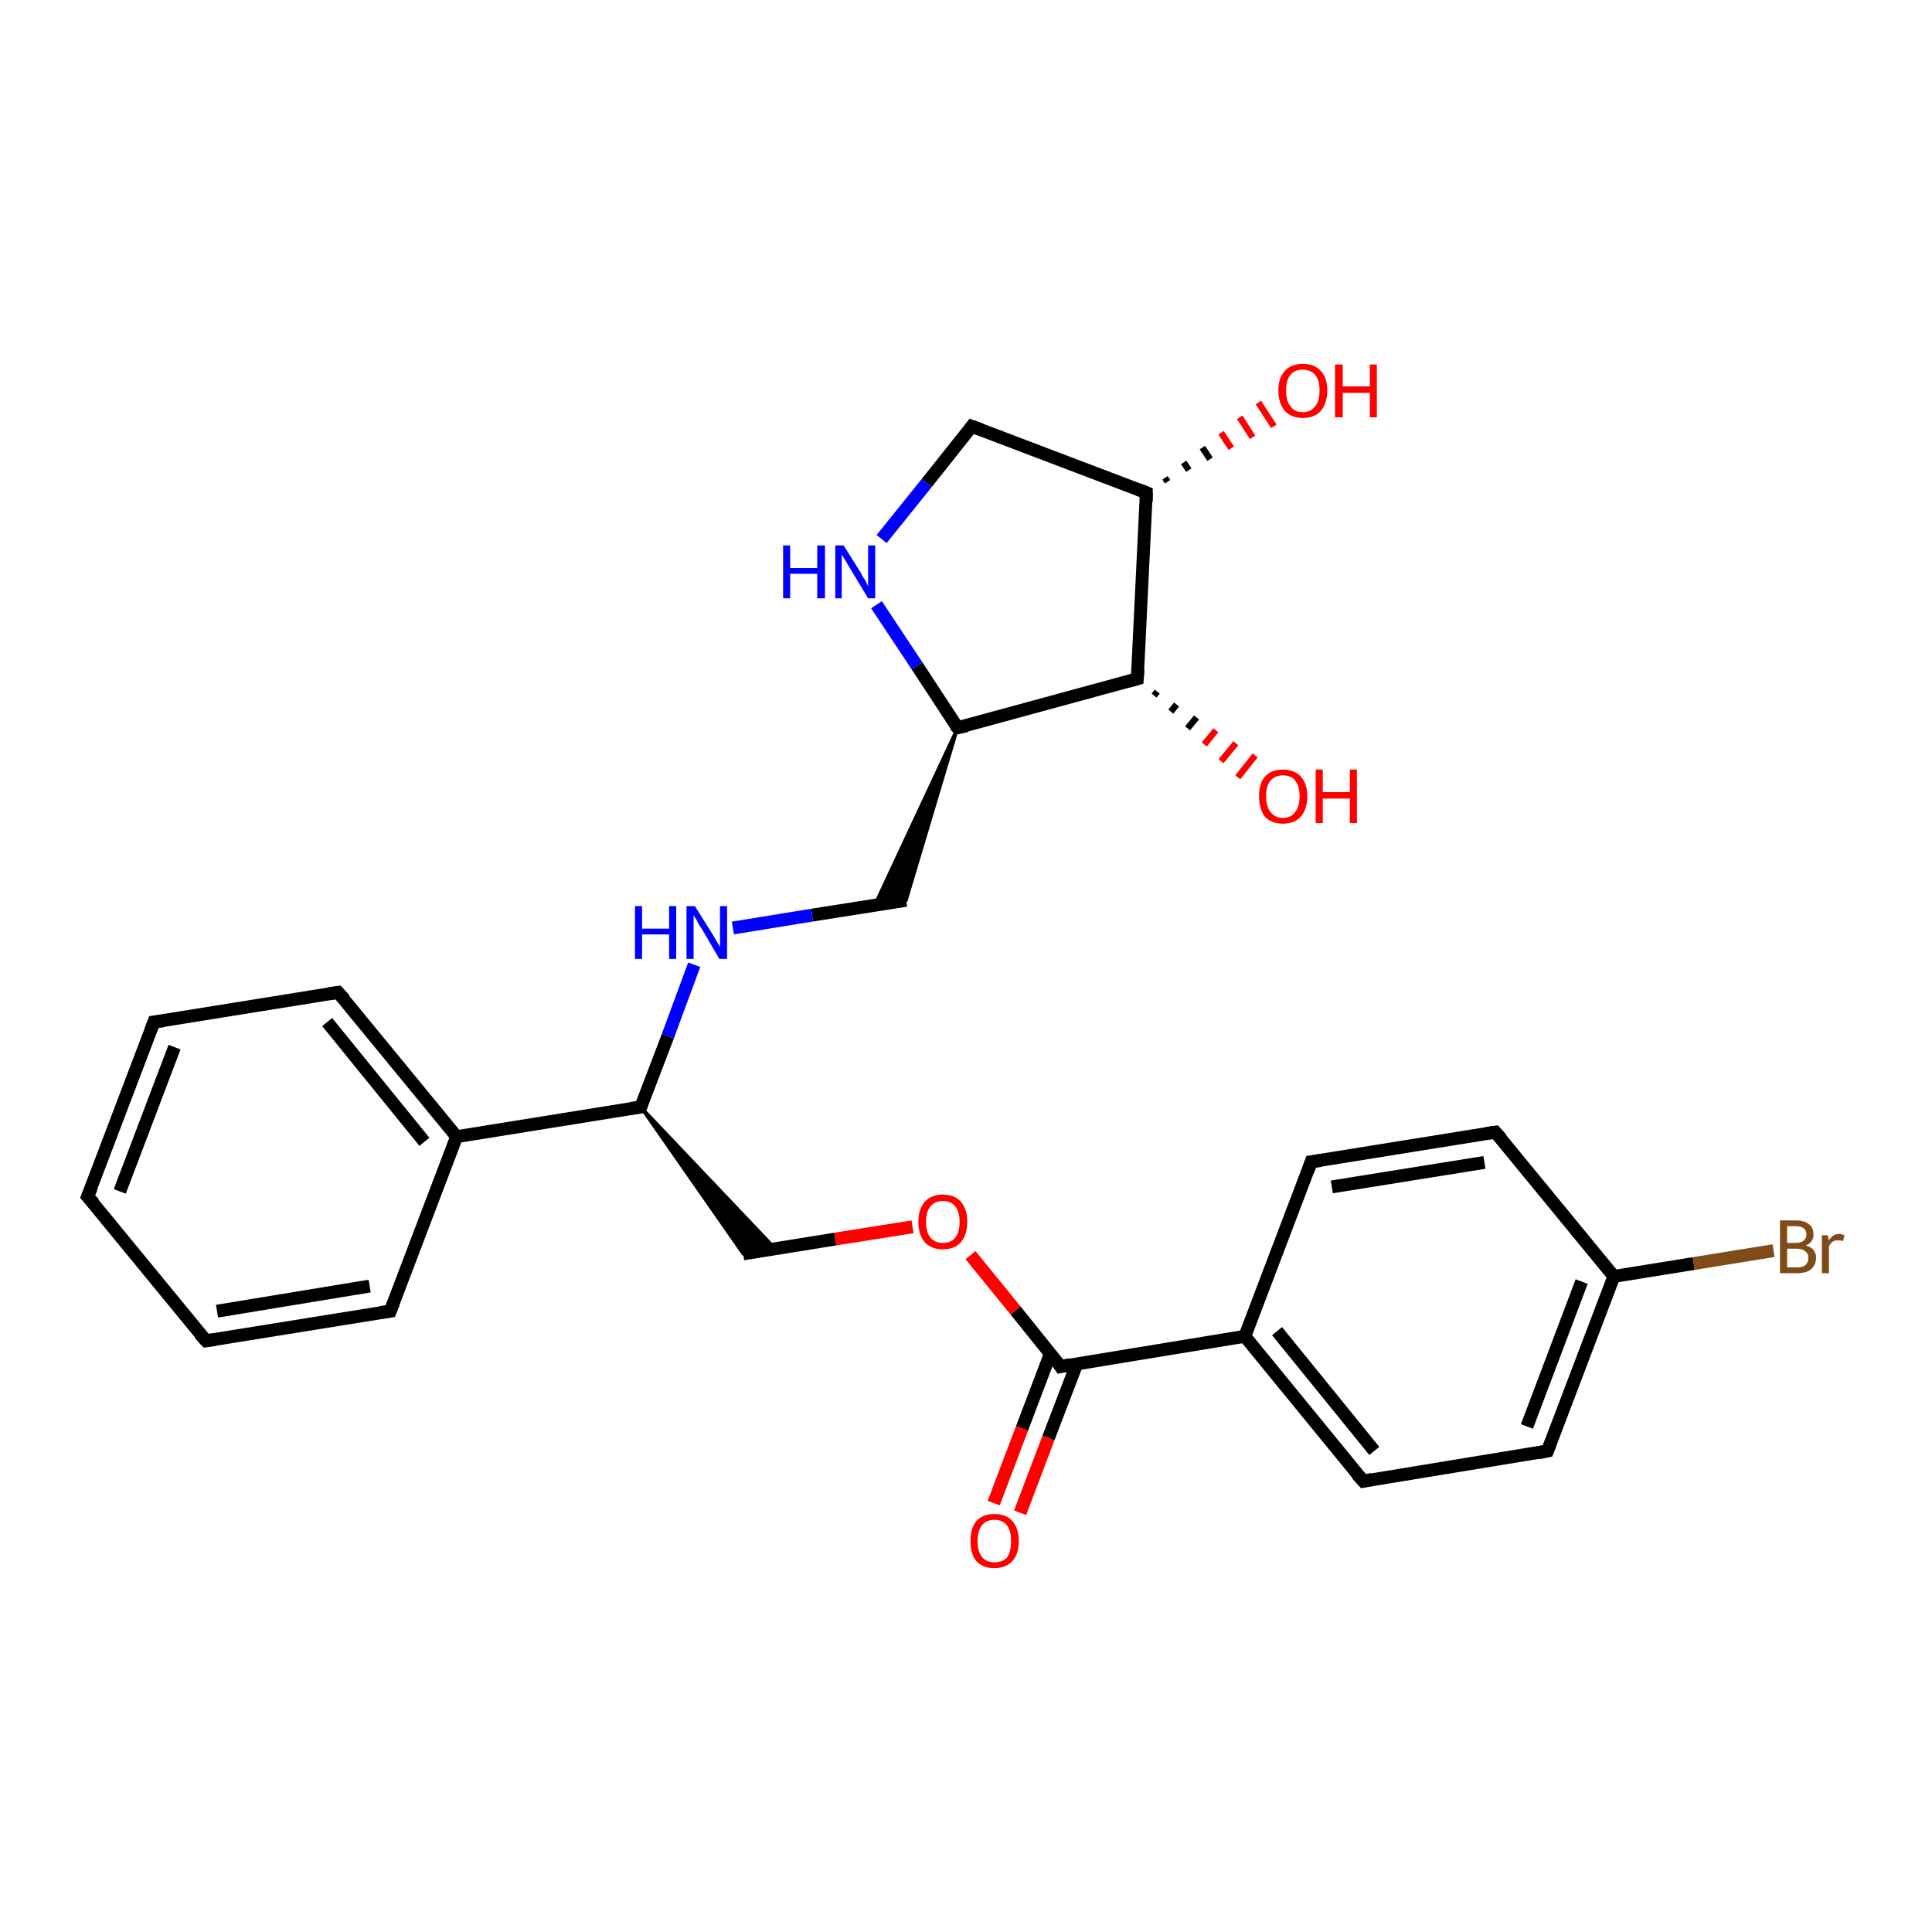 <?xml version='1.0' encoding='iso-8859-1'?>
<svg version='1.1' baseProfile='full'
              xmlns='http://www.w3.org/2000/svg'
                      xmlns:rdkit='http://www.rdkit.org/xml'
                      xmlns:xlink='http://www.w3.org/1999/xlink'
                  xml:space='preserve'
width='300px' height='300px' viewBox='0 0 300 300'>
<!-- END OF HEADER -->
<rect style='opacity:1.0;fill:#FFFFFF;stroke:none' width='300.0' height='300.0' x='0.0' y='0.0'> </rect>
<path class='bond-0 atom-1 atom-0' d='M 180.9,74.2 L 181.3,74.8' style='fill:none;fill-rule:evenodd;stroke:#000000;stroke-width:1.0px;stroke-linecap:butt;stroke-linejoin:miter;stroke-opacity:1' />
<path class='bond-0 atom-1 atom-0' d='M 183.8,71.8 L 184.6,73.0' style='fill:none;fill-rule:evenodd;stroke:#000000;stroke-width:1.0px;stroke-linecap:butt;stroke-linejoin:miter;stroke-opacity:1' />
<path class='bond-0 atom-1 atom-0' d='M 186.7,69.5 L 187.9,71.3' style='fill:none;fill-rule:evenodd;stroke:#000000;stroke-width:1.0px;stroke-linecap:butt;stroke-linejoin:miter;stroke-opacity:1' />
<path class='bond-0 atom-1 atom-0' d='M 189.6,67.2 L 191.2,69.6' style='fill:none;fill-rule:evenodd;stroke:#FF0000;stroke-width:1.0px;stroke-linecap:butt;stroke-linejoin:miter;stroke-opacity:1' />
<path class='bond-0 atom-1 atom-0' d='M 192.5,64.8 L 194.5,67.9' style='fill:none;fill-rule:evenodd;stroke:#FF0000;stroke-width:1.0px;stroke-linecap:butt;stroke-linejoin:miter;stroke-opacity:1' />
<path class='bond-0 atom-1 atom-0' d='M 195.4,62.5 L 197.8,66.2' style='fill:none;fill-rule:evenodd;stroke:#FF0000;stroke-width:1.0px;stroke-linecap:butt;stroke-linejoin:miter;stroke-opacity:1' />
<path class='bond-1 atom-1 atom-2' d='M 178.0,76.5 L 150.9,66.2' style='fill:none;fill-rule:evenodd;stroke:#000000;stroke-width:2.0px;stroke-linecap:butt;stroke-linejoin:miter;stroke-opacity:1' />
<path class='bond-2 atom-2 atom-3' d='M 150.9,66.2 L 143.9,75.0' style='fill:none;fill-rule:evenodd;stroke:#000000;stroke-width:2.0px;stroke-linecap:butt;stroke-linejoin:miter;stroke-opacity:1' />
<path class='bond-2 atom-2 atom-3' d='M 143.9,75.0 L 136.9,83.7' style='fill:none;fill-rule:evenodd;stroke:#0000FF;stroke-width:2.0px;stroke-linecap:butt;stroke-linejoin:miter;stroke-opacity:1' />
<path class='bond-3 atom-3 atom-4' d='M 136.1,93.9 L 142.4,103.4' style='fill:none;fill-rule:evenodd;stroke:#0000FF;stroke-width:2.0px;stroke-linecap:butt;stroke-linejoin:miter;stroke-opacity:1' />
<path class='bond-3 atom-3 atom-4' d='M 142.4,103.4 L 148.7,113.0' style='fill:none;fill-rule:evenodd;stroke:#000000;stroke-width:2.0px;stroke-linecap:butt;stroke-linejoin:miter;stroke-opacity:1' />
<path class='bond-4 atom-4 atom-5' d='M 148.7,113.0 L 140.7,139.8 L 135.8,140.6 Z' style='fill:#000000;fill-rule:evenodd;fill-opacity:1;stroke:#000000;stroke-width:0.5px;stroke-linecap:butt;stroke-linejoin:miter;stroke-opacity:1;' />
<path class='bond-5 atom-5 atom-6' d='M 140.7,139.8 L 126.1,142.1' style='fill:none;fill-rule:evenodd;stroke:#000000;stroke-width:2.0px;stroke-linecap:butt;stroke-linejoin:miter;stroke-opacity:1' />
<path class='bond-5 atom-5 atom-6' d='M 126.1,142.1 L 113.8,144.1' style='fill:none;fill-rule:evenodd;stroke:#0000FF;stroke-width:2.0px;stroke-linecap:butt;stroke-linejoin:miter;stroke-opacity:1' />
<path class='bond-6 atom-6 atom-7' d='M 107.8,149.8 L 103.7,160.9' style='fill:none;fill-rule:evenodd;stroke:#0000FF;stroke-width:2.0px;stroke-linecap:butt;stroke-linejoin:miter;stroke-opacity:1' />
<path class='bond-6 atom-6 atom-7' d='M 103.7,160.9 L 99.5,171.9' style='fill:none;fill-rule:evenodd;stroke:#000000;stroke-width:2.0px;stroke-linecap:butt;stroke-linejoin:miter;stroke-opacity:1' />
<path class='bond-7 atom-7 atom-8' d='M 99.5,171.9 L 120.4,193.9 L 115.4,194.7 Z' style='fill:#000000;fill-rule:evenodd;fill-opacity:1;stroke:#000000;stroke-width:0.5px;stroke-linecap:butt;stroke-linejoin:miter;stroke-opacity:1;' />
<path class='bond-8 atom-8 atom-9' d='M 115.4,194.7 L 129.7,192.4' style='fill:none;fill-rule:evenodd;stroke:#000000;stroke-width:2.0px;stroke-linecap:butt;stroke-linejoin:miter;stroke-opacity:1' />
<path class='bond-8 atom-8 atom-9' d='M 129.7,192.4 L 141.7,190.5' style='fill:none;fill-rule:evenodd;stroke:#FF0000;stroke-width:2.0px;stroke-linecap:butt;stroke-linejoin:miter;stroke-opacity:1' />
<path class='bond-9 atom-9 atom-10' d='M 150.7,194.9 L 157.7,203.5' style='fill:none;fill-rule:evenodd;stroke:#FF0000;stroke-width:2.0px;stroke-linecap:butt;stroke-linejoin:miter;stroke-opacity:1' />
<path class='bond-9 atom-9 atom-10' d='M 157.7,203.5 L 164.7,212.2' style='fill:none;fill-rule:evenodd;stroke:#000000;stroke-width:2.0px;stroke-linecap:butt;stroke-linejoin:miter;stroke-opacity:1' />
<path class='bond-10 atom-10 atom-11' d='M 163.1,210.2 L 158.7,221.8' style='fill:none;fill-rule:evenodd;stroke:#000000;stroke-width:2.0px;stroke-linecap:butt;stroke-linejoin:miter;stroke-opacity:1' />
<path class='bond-10 atom-10 atom-11' d='M 158.7,221.8 L 154.3,233.4' style='fill:none;fill-rule:evenodd;stroke:#FF0000;stroke-width:2.0px;stroke-linecap:butt;stroke-linejoin:miter;stroke-opacity:1' />
<path class='bond-10 atom-10 atom-11' d='M 167.2,211.8 L 162.8,223.3' style='fill:none;fill-rule:evenodd;stroke:#000000;stroke-width:2.0px;stroke-linecap:butt;stroke-linejoin:miter;stroke-opacity:1' />
<path class='bond-10 atom-10 atom-11' d='M 162.8,223.3 L 158.4,234.9' style='fill:none;fill-rule:evenodd;stroke:#FF0000;stroke-width:2.0px;stroke-linecap:butt;stroke-linejoin:miter;stroke-opacity:1' />
<path class='bond-11 atom-10 atom-12' d='M 164.7,212.2 L 193.3,207.5' style='fill:none;fill-rule:evenodd;stroke:#000000;stroke-width:2.0px;stroke-linecap:butt;stroke-linejoin:miter;stroke-opacity:1' />
<path class='bond-12 atom-12 atom-13' d='M 193.3,207.5 L 211.7,230.0' style='fill:none;fill-rule:evenodd;stroke:#000000;stroke-width:2.0px;stroke-linecap:butt;stroke-linejoin:miter;stroke-opacity:1' />
<path class='bond-12 atom-12 atom-13' d='M 198.3,206.7 L 213.4,225.3' style='fill:none;fill-rule:evenodd;stroke:#000000;stroke-width:2.0px;stroke-linecap:butt;stroke-linejoin:miter;stroke-opacity:1' />
<path class='bond-13 atom-13 atom-14' d='M 211.7,230.0 L 240.3,225.3' style='fill:none;fill-rule:evenodd;stroke:#000000;stroke-width:2.0px;stroke-linecap:butt;stroke-linejoin:miter;stroke-opacity:1' />
<path class='bond-14 atom-14 atom-15' d='M 240.3,225.3 L 250.6,198.2' style='fill:none;fill-rule:evenodd;stroke:#000000;stroke-width:2.0px;stroke-linecap:butt;stroke-linejoin:miter;stroke-opacity:1' />
<path class='bond-14 atom-14 atom-15' d='M 237.1,221.5 L 245.6,199.0' style='fill:none;fill-rule:evenodd;stroke:#000000;stroke-width:2.0px;stroke-linecap:butt;stroke-linejoin:miter;stroke-opacity:1' />
<path class='bond-15 atom-15 atom-16' d='M 250.6,198.2 L 263.0,196.2' style='fill:none;fill-rule:evenodd;stroke:#000000;stroke-width:2.0px;stroke-linecap:butt;stroke-linejoin:miter;stroke-opacity:1' />
<path class='bond-15 atom-15 atom-16' d='M 263.0,196.2 L 275.4,194.2' style='fill:none;fill-rule:evenodd;stroke:#7F4C19;stroke-width:2.0px;stroke-linecap:butt;stroke-linejoin:miter;stroke-opacity:1' />
<path class='bond-16 atom-15 atom-17' d='M 250.6,198.2 L 232.2,175.8' style='fill:none;fill-rule:evenodd;stroke:#000000;stroke-width:2.0px;stroke-linecap:butt;stroke-linejoin:miter;stroke-opacity:1' />
<path class='bond-17 atom-17 atom-18' d='M 232.2,175.8 L 203.6,180.4' style='fill:none;fill-rule:evenodd;stroke:#000000;stroke-width:2.0px;stroke-linecap:butt;stroke-linejoin:miter;stroke-opacity:1' />
<path class='bond-17 atom-17 atom-18' d='M 230.5,180.5 L 206.8,184.3' style='fill:none;fill-rule:evenodd;stroke:#000000;stroke-width:2.0px;stroke-linecap:butt;stroke-linejoin:miter;stroke-opacity:1' />
<path class='bond-18 atom-7 atom-19' d='M 99.5,171.9 L 70.9,176.5' style='fill:none;fill-rule:evenodd;stroke:#000000;stroke-width:2.0px;stroke-linecap:butt;stroke-linejoin:miter;stroke-opacity:1' />
<path class='bond-19 atom-19 atom-20' d='M 70.9,176.5 L 52.5,154.1' style='fill:none;fill-rule:evenodd;stroke:#000000;stroke-width:2.0px;stroke-linecap:butt;stroke-linejoin:miter;stroke-opacity:1' />
<path class='bond-19 atom-19 atom-20' d='M 65.9,177.3 L 50.8,158.7' style='fill:none;fill-rule:evenodd;stroke:#000000;stroke-width:2.0px;stroke-linecap:butt;stroke-linejoin:miter;stroke-opacity:1' />
<path class='bond-20 atom-20 atom-21' d='M 52.5,154.1 L 23.9,158.7' style='fill:none;fill-rule:evenodd;stroke:#000000;stroke-width:2.0px;stroke-linecap:butt;stroke-linejoin:miter;stroke-opacity:1' />
<path class='bond-21 atom-21 atom-22' d='M 23.9,158.7 L 13.6,185.8' style='fill:none;fill-rule:evenodd;stroke:#000000;stroke-width:2.0px;stroke-linecap:butt;stroke-linejoin:miter;stroke-opacity:1' />
<path class='bond-21 atom-21 atom-22' d='M 27.1,162.6 L 18.6,185.0' style='fill:none;fill-rule:evenodd;stroke:#000000;stroke-width:2.0px;stroke-linecap:butt;stroke-linejoin:miter;stroke-opacity:1' />
<path class='bond-22 atom-22 atom-23' d='M 13.6,185.8 L 32.0,208.2' style='fill:none;fill-rule:evenodd;stroke:#000000;stroke-width:2.0px;stroke-linecap:butt;stroke-linejoin:miter;stroke-opacity:1' />
<path class='bond-23 atom-23 atom-24' d='M 32.0,208.2 L 60.6,203.6' style='fill:none;fill-rule:evenodd;stroke:#000000;stroke-width:2.0px;stroke-linecap:butt;stroke-linejoin:miter;stroke-opacity:1' />
<path class='bond-23 atom-23 atom-24' d='M 33.7,203.6 L 57.4,199.7' style='fill:none;fill-rule:evenodd;stroke:#000000;stroke-width:2.0px;stroke-linecap:butt;stroke-linejoin:miter;stroke-opacity:1' />
<path class='bond-24 atom-4 atom-25' d='M 148.7,113.0 L 176.6,105.4' style='fill:none;fill-rule:evenodd;stroke:#000000;stroke-width:2.0px;stroke-linecap:butt;stroke-linejoin:miter;stroke-opacity:1' />
<path class='bond-25 atom-25 atom-26' d='M 179.7,107.4 L 179.2,108.0' style='fill:none;fill-rule:evenodd;stroke:#000000;stroke-width:1.0px;stroke-linecap:butt;stroke-linejoin:miter;stroke-opacity:1' />
<path class='bond-25 atom-25 atom-26' d='M 182.7,109.4 L 181.8,110.5' style='fill:none;fill-rule:evenodd;stroke:#000000;stroke-width:1.0px;stroke-linecap:butt;stroke-linejoin:miter;stroke-opacity:1' />
<path class='bond-25 atom-25 atom-26' d='M 185.8,111.4 L 184.4,113.1' style='fill:none;fill-rule:evenodd;stroke:#000000;stroke-width:1.0px;stroke-linecap:butt;stroke-linejoin:miter;stroke-opacity:1' />
<path class='bond-25 atom-25 atom-26' d='M 188.8,113.4 L 187.0,115.6' style='fill:none;fill-rule:evenodd;stroke:#FF0000;stroke-width:1.0px;stroke-linecap:butt;stroke-linejoin:miter;stroke-opacity:1' />
<path class='bond-25 atom-25 atom-26' d='M 191.9,115.4 L 189.6,118.2' style='fill:none;fill-rule:evenodd;stroke:#FF0000;stroke-width:1.0px;stroke-linecap:butt;stroke-linejoin:miter;stroke-opacity:1' />
<path class='bond-25 atom-25 atom-26' d='M 194.9,117.3 L 192.2,120.7' style='fill:none;fill-rule:evenodd;stroke:#FF0000;stroke-width:1.0px;stroke-linecap:butt;stroke-linejoin:miter;stroke-opacity:1' />
<path class='bond-26 atom-25 atom-1' d='M 176.6,105.4 L 178.0,76.5' style='fill:none;fill-rule:evenodd;stroke:#000000;stroke-width:2.0px;stroke-linecap:butt;stroke-linejoin:miter;stroke-opacity:1' />
<path class='bond-27 atom-18 atom-12' d='M 203.6,180.4 L 193.3,207.5' style='fill:none;fill-rule:evenodd;stroke:#000000;stroke-width:2.0px;stroke-linecap:butt;stroke-linejoin:miter;stroke-opacity:1' />
<path class='bond-28 atom-24 atom-19' d='M 60.6,203.6 L 70.9,176.5' style='fill:none;fill-rule:evenodd;stroke:#000000;stroke-width:2.0px;stroke-linecap:butt;stroke-linejoin:miter;stroke-opacity:1' />
<path d='M 176.7,76.0 L 178.0,76.5 L 178.0,77.9' style='fill:none;stroke:#000000;stroke-width:2.0px;stroke-linecap:butt;stroke-linejoin:miter;stroke-opacity:1;' />
<path d='M 152.3,66.7 L 150.9,66.2 L 150.6,66.6' style='fill:none;stroke:#000000;stroke-width:2.0px;stroke-linecap:butt;stroke-linejoin:miter;stroke-opacity:1;' />
<path d='M 148.3,112.6 L 148.7,113.0 L 150.1,112.7' style='fill:none;stroke:#000000;stroke-width:2.0px;stroke-linecap:butt;stroke-linejoin:miter;stroke-opacity:1;' />
<path d='M 99.7,171.3 L 99.5,171.9 L 98.0,172.1' style='fill:none;stroke:#000000;stroke-width:2.0px;stroke-linecap:butt;stroke-linejoin:miter;stroke-opacity:1;' />
<path d='M 164.4,211.7 L 164.7,212.2 L 166.2,211.9' style='fill:none;stroke:#000000;stroke-width:2.0px;stroke-linecap:butt;stroke-linejoin:miter;stroke-opacity:1;' />
<path d='M 210.7,228.9 L 211.7,230.0 L 213.1,229.7' style='fill:none;stroke:#000000;stroke-width:2.0px;stroke-linecap:butt;stroke-linejoin:miter;stroke-opacity:1;' />
<path d='M 238.8,225.6 L 240.3,225.3 L 240.8,224.0' style='fill:none;stroke:#000000;stroke-width:2.0px;stroke-linecap:butt;stroke-linejoin:miter;stroke-opacity:1;' />
<path d='M 233.2,176.9 L 232.2,175.8 L 230.8,176.0' style='fill:none;stroke:#000000;stroke-width:2.0px;stroke-linecap:butt;stroke-linejoin:miter;stroke-opacity:1;' />
<path d='M 205.1,180.2 L 203.6,180.4 L 203.1,181.8' style='fill:none;stroke:#000000;stroke-width:2.0px;stroke-linecap:butt;stroke-linejoin:miter;stroke-opacity:1;' />
<path d='M 53.5,155.2 L 52.5,154.1 L 51.1,154.3' style='fill:none;stroke:#000000;stroke-width:2.0px;stroke-linecap:butt;stroke-linejoin:miter;stroke-opacity:1;' />
<path d='M 25.4,158.5 L 23.9,158.7 L 23.4,160.0' style='fill:none;stroke:#000000;stroke-width:2.0px;stroke-linecap:butt;stroke-linejoin:miter;stroke-opacity:1;' />
<path d='M 14.2,184.4 L 13.6,185.8 L 14.6,186.9' style='fill:none;stroke:#000000;stroke-width:2.0px;stroke-linecap:butt;stroke-linejoin:miter;stroke-opacity:1;' />
<path d='M 31.0,207.1 L 32.0,208.2 L 33.4,208.0' style='fill:none;stroke:#000000;stroke-width:2.0px;stroke-linecap:butt;stroke-linejoin:miter;stroke-opacity:1;' />
<path d='M 59.1,203.8 L 60.6,203.6 L 61.1,202.3' style='fill:none;stroke:#000000;stroke-width:2.0px;stroke-linecap:butt;stroke-linejoin:miter;stroke-opacity:1;' />
<path d='M 175.2,105.8 L 176.6,105.4 L 176.7,104.0' style='fill:none;stroke:#000000;stroke-width:2.0px;stroke-linecap:butt;stroke-linejoin:miter;stroke-opacity:1;' />
<path class='atom-0' d='M 198.5 60.6
Q 198.5 58.7, 199.5 57.6
Q 200.5 56.5, 202.3 56.5
Q 204.1 56.5, 205.1 57.6
Q 206.1 58.7, 206.1 60.6
Q 206.1 62.6, 205.1 63.8
Q 204.1 64.9, 202.3 64.9
Q 200.5 64.9, 199.5 63.8
Q 198.5 62.6, 198.5 60.6
M 202.3 64.0
Q 203.5 64.0, 204.2 63.1
Q 204.9 62.3, 204.9 60.6
Q 204.9 59.0, 204.2 58.2
Q 203.5 57.4, 202.3 57.4
Q 201.0 57.4, 200.4 58.2
Q 199.7 59.0, 199.7 60.6
Q 199.7 62.3, 200.4 63.1
Q 201.0 64.0, 202.3 64.0
' fill='#FF0000'/>
<path class='atom-0' d='M 207.3 56.6
L 208.5 56.6
L 208.5 60.0
L 212.7 60.0
L 212.7 56.6
L 213.8 56.6
L 213.8 64.8
L 212.7 64.8
L 212.7 61.0
L 208.5 61.0
L 208.5 64.8
L 207.3 64.8
L 207.3 56.6
' fill='#FF0000'/>
<path class='atom-3' d='M 121.6 84.7
L 122.7 84.7
L 122.7 88.2
L 126.9 88.2
L 126.9 84.7
L 128.1 84.7
L 128.1 92.9
L 126.9 92.9
L 126.9 89.1
L 122.7 89.1
L 122.7 92.9
L 121.6 92.9
L 121.6 84.7
' fill='#0000FF'/>
<path class='atom-3' d='M 131.0 84.7
L 133.7 89.0
Q 133.9 89.5, 134.4 90.2
Q 134.8 91.0, 134.8 91.1
L 134.8 84.7
L 135.9 84.7
L 135.9 92.9
L 134.8 92.9
L 131.9 88.1
Q 131.6 87.6, 131.2 86.9
Q 130.8 86.3, 130.7 86.1
L 130.7 92.9
L 129.7 92.9
L 129.7 84.7
L 131.0 84.7
' fill='#0000FF'/>
<path class='atom-6' d='M 98.6 140.7
L 99.7 140.7
L 99.7 144.2
L 103.9 144.2
L 103.9 140.7
L 105.0 140.7
L 105.0 148.9
L 103.9 148.9
L 103.9 145.1
L 99.7 145.1
L 99.7 148.9
L 98.6 148.9
L 98.6 140.7
' fill='#0000FF'/>
<path class='atom-6' d='M 107.9 140.7
L 110.6 145.0
Q 110.9 145.5, 111.3 146.2
Q 111.8 147.0, 111.8 147.1
L 111.8 140.7
L 112.9 140.7
L 112.9 148.9
L 111.7 148.9
L 108.9 144.1
Q 108.5 143.6, 108.2 142.9
Q 107.8 142.3, 107.7 142.1
L 107.7 148.9
L 106.6 148.9
L 106.6 140.7
L 107.9 140.7
' fill='#0000FF'/>
<path class='atom-9' d='M 142.6 189.7
Q 142.6 187.8, 143.6 186.6
Q 144.6 185.5, 146.4 185.5
Q 148.2 185.5, 149.2 186.6
Q 150.2 187.8, 150.2 189.7
Q 150.2 191.7, 149.2 192.9
Q 148.2 194.0, 146.4 194.0
Q 144.6 194.0, 143.6 192.9
Q 142.6 191.7, 142.6 189.7
M 146.4 193.0
Q 147.7 193.0, 148.3 192.2
Q 149.0 191.4, 149.0 189.7
Q 149.0 188.1, 148.3 187.3
Q 147.7 186.5, 146.4 186.5
Q 145.2 186.5, 144.5 187.3
Q 143.8 188.1, 143.8 189.7
Q 143.8 191.4, 144.5 192.2
Q 145.2 193.0, 146.4 193.0
' fill='#FF0000'/>
<path class='atom-11' d='M 150.7 239.3
Q 150.7 237.3, 151.6 236.2
Q 152.6 235.1, 154.4 235.1
Q 156.3 235.1, 157.2 236.2
Q 158.2 237.3, 158.2 239.3
Q 158.2 241.3, 157.2 242.4
Q 156.2 243.5, 154.4 243.5
Q 152.6 243.5, 151.6 242.4
Q 150.7 241.3, 150.7 239.3
M 154.4 242.6
Q 155.7 242.6, 156.4 241.8
Q 157.0 240.9, 157.0 239.3
Q 157.0 237.7, 156.4 236.9
Q 155.7 236.0, 154.4 236.0
Q 153.2 236.0, 152.5 236.8
Q 151.8 237.7, 151.8 239.3
Q 151.8 240.9, 152.5 241.8
Q 153.2 242.6, 154.4 242.6
' fill='#FF0000'/>
<path class='atom-16' d='M 280.4 193.4
Q 281.2 193.6, 281.6 194.1
Q 282.0 194.6, 282.0 195.3
Q 282.0 196.4, 281.2 197.1
Q 280.5 197.7, 279.1 197.7
L 276.4 197.7
L 276.4 189.5
L 278.8 189.5
Q 280.2 189.5, 280.9 190.1
Q 281.6 190.6, 281.6 191.7
Q 281.6 192.9, 280.4 193.4
M 277.5 190.4
L 277.5 193.0
L 278.8 193.0
Q 279.6 193.0, 280.0 192.7
Q 280.5 192.3, 280.5 191.7
Q 280.5 190.4, 278.8 190.4
L 277.5 190.4
M 279.1 196.8
Q 279.9 196.8, 280.4 196.4
Q 280.8 196.0, 280.8 195.3
Q 280.8 194.6, 280.3 194.3
Q 279.9 193.9, 279.0 193.9
L 277.5 193.9
L 277.5 196.8
L 279.1 196.8
' fill='#7F4C19'/>
<path class='atom-16' d='M 283.8 191.8
L 284.0 192.6
Q 284.6 191.6, 285.6 191.6
Q 285.9 191.6, 286.4 191.8
L 286.2 192.7
Q 285.7 192.6, 285.4 192.6
Q 284.9 192.6, 284.6 192.8
Q 284.3 193.0, 284.0 193.5
L 284.0 197.7
L 282.9 197.7
L 282.9 191.8
L 283.8 191.8
' fill='#7F4C19'/>
<path class='atom-26' d='M 195.5 123.6
Q 195.5 121.7, 196.4 120.6
Q 197.4 119.5, 199.2 119.5
Q 201.0 119.5, 202.0 120.6
Q 203.0 121.7, 203.0 123.6
Q 203.0 125.6, 202.0 126.8
Q 201.0 127.9, 199.2 127.9
Q 197.4 127.9, 196.4 126.8
Q 195.5 125.6, 195.5 123.6
M 199.2 127.0
Q 200.5 127.0, 201.1 126.1
Q 201.8 125.3, 201.8 123.6
Q 201.8 122.0, 201.1 121.2
Q 200.5 120.4, 199.2 120.4
Q 198.0 120.4, 197.3 121.2
Q 196.6 122.0, 196.6 123.6
Q 196.6 125.3, 197.3 126.1
Q 198.0 127.0, 199.2 127.0
' fill='#FF0000'/>
<path class='atom-26' d='M 204.3 119.5
L 205.4 119.5
L 205.4 123.0
L 209.6 123.0
L 209.6 119.5
L 210.7 119.5
L 210.7 127.8
L 209.6 127.8
L 209.6 124.0
L 205.4 124.0
L 205.4 127.8
L 204.3 127.8
L 204.3 119.5
' fill='#FF0000'/>
</svg>
